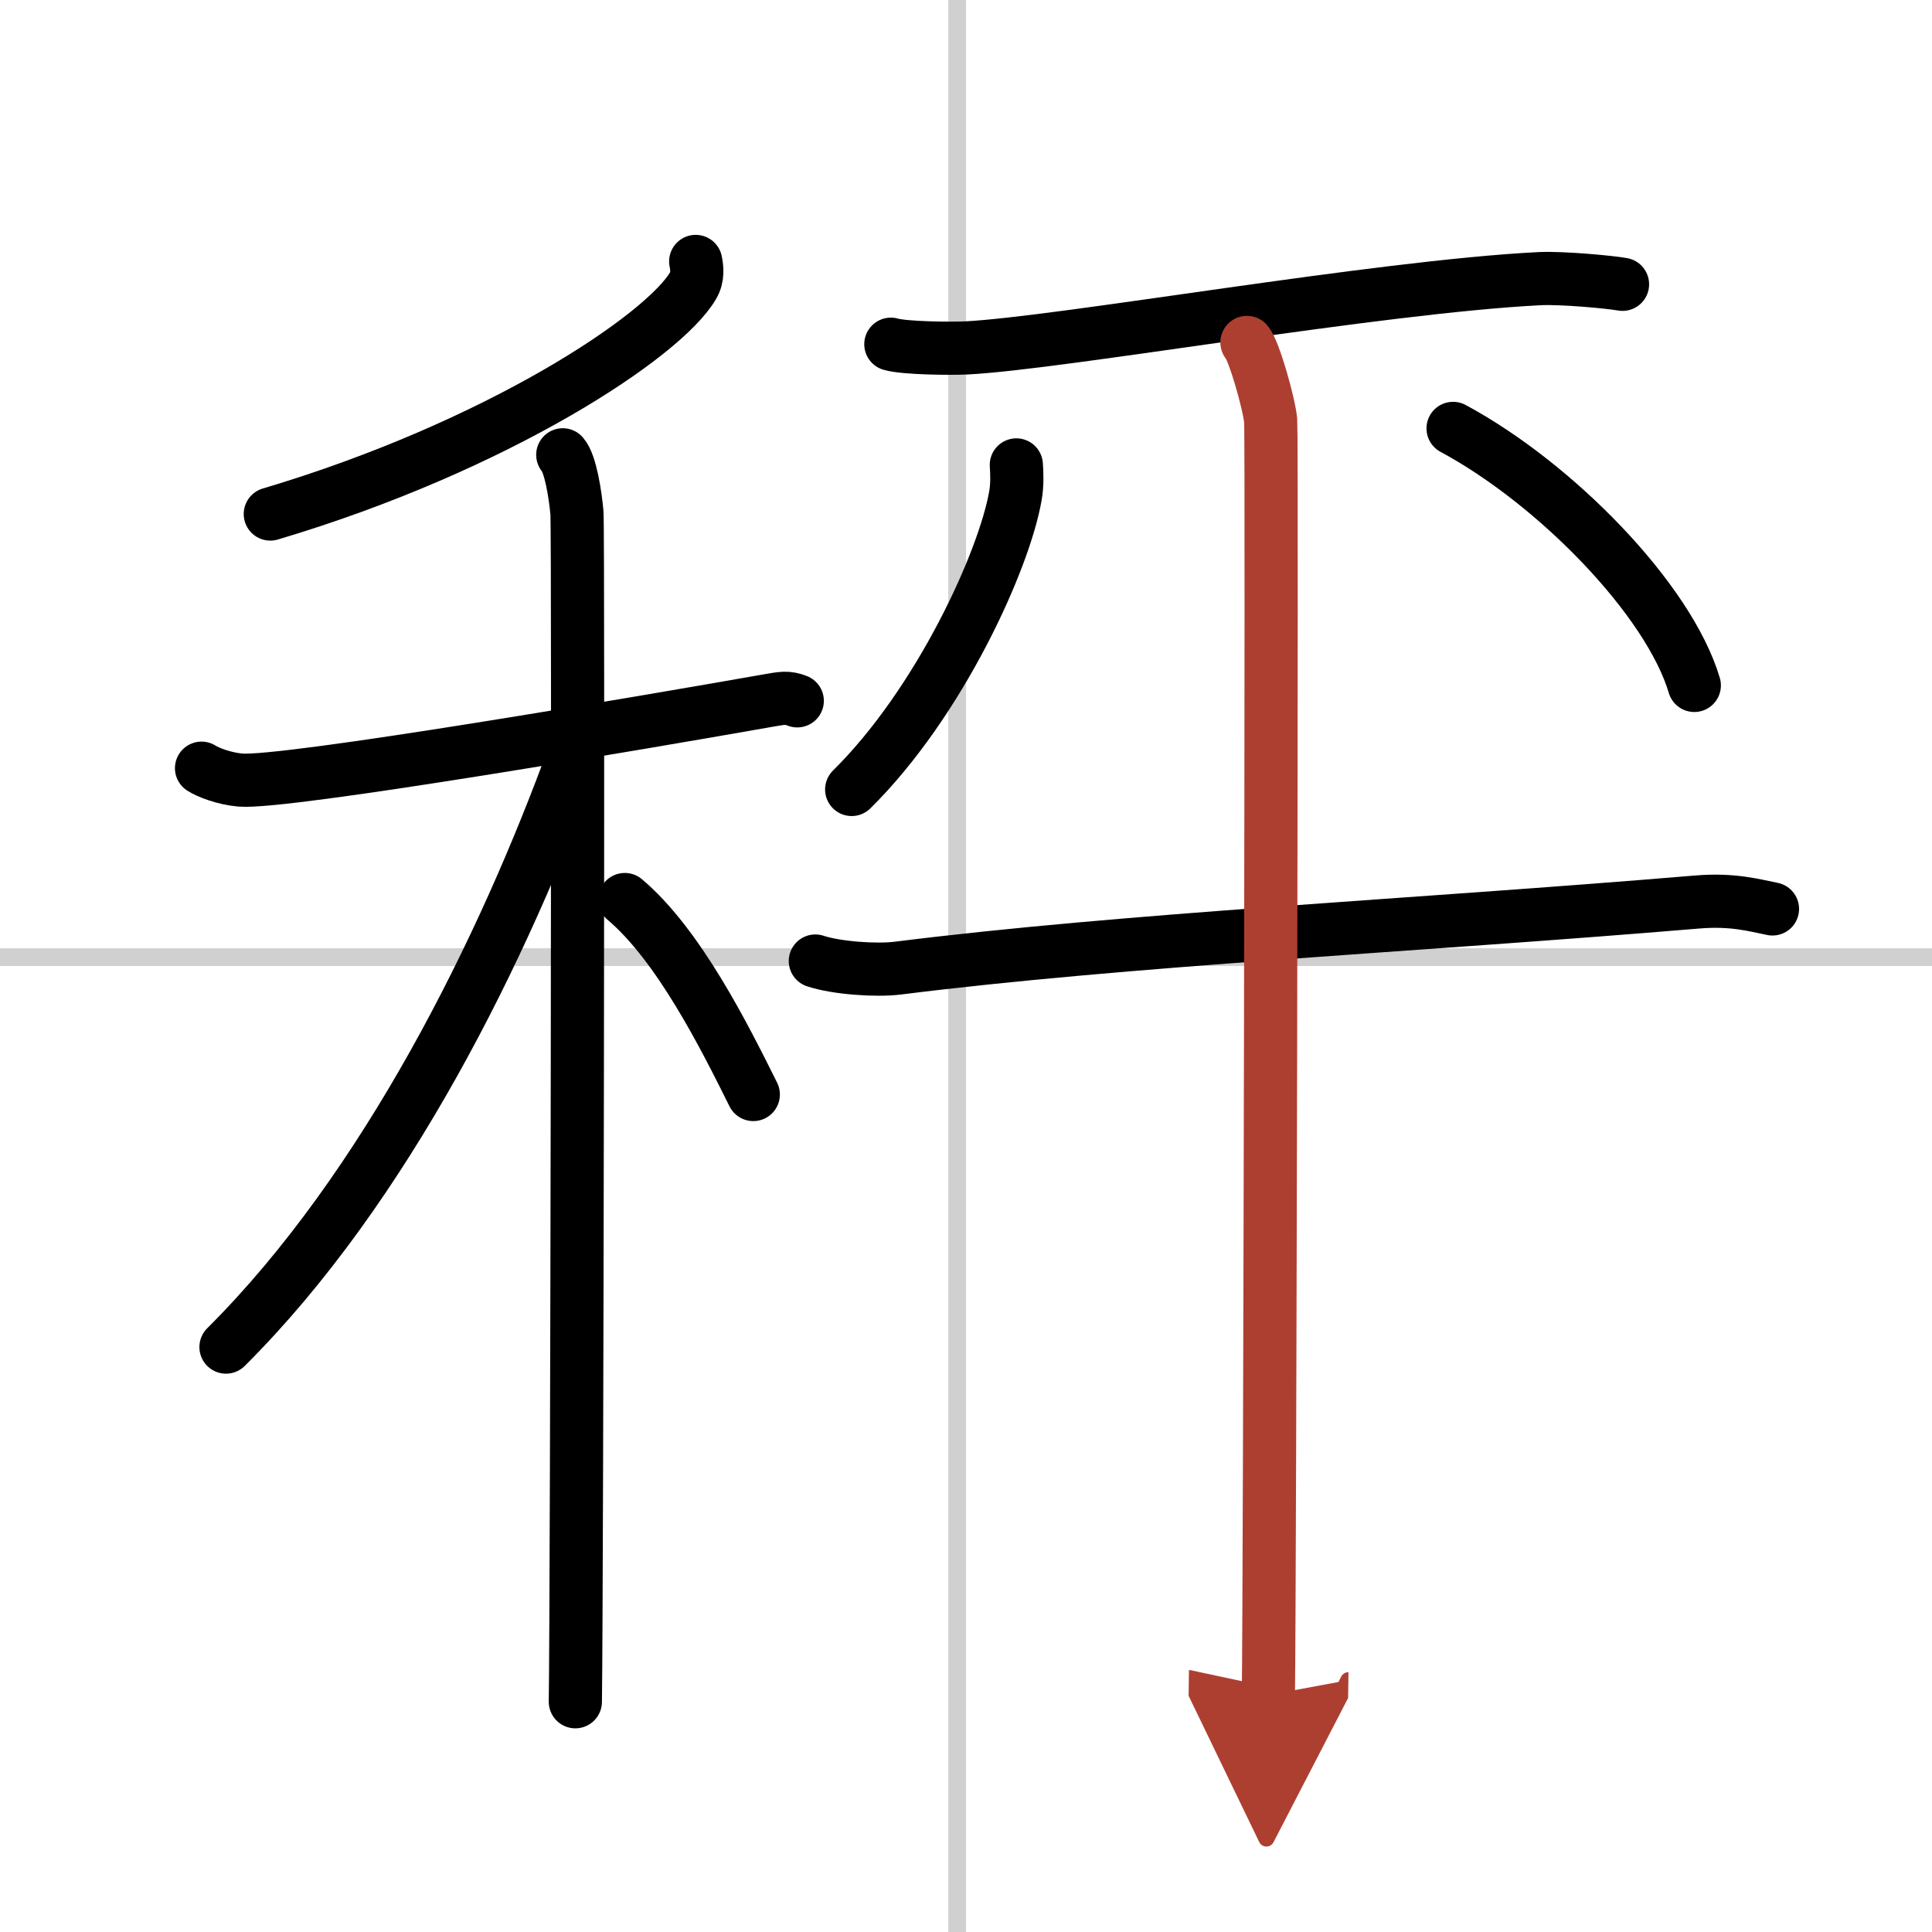 <svg width="400" height="400" viewBox="0 0 109 109" xmlns="http://www.w3.org/2000/svg"><defs><marker id="a" markerWidth="4" orient="auto" refX="1" refY="5" viewBox="0 0 10 10"><polyline points="0 0 10 5 0 10 1 5" fill="#ad3f31" stroke="#ad3f31"/></marker></defs><g fill="none" stroke="#000" stroke-linecap="round" stroke-linejoin="round" stroke-width="3"><rect width="100%" height="100%" fill="#fff" stroke="#fff"/><line x1="54" x2="54" y2="109" stroke="#d0d0d0" stroke-width="1"/><line x2="109" y1="54" y2="54" stroke="#d0d0d0" stroke-width="1"/><path d="m39.25 14.75c0.07 0.34 0.14 0.87-0.14 1.35-1.63 2.84-11.02 9.08-23.86 12.9"/><path d="m11.37 43.34c0.35 0.23 1.27 0.59 2.19 0.67 2.54 0.22 23.34-3.35 29.69-4.47 0.92-0.16 1.15-0.22 1.73 0"/><path d="m31.75 25.66c0.44 0.5 0.71 2.26 0.8 3.27s0 60.79-0.09 67.08"/><path d="M32.43,42.47C28.44,53.46,21.78,67.01,12.75,76"/><path d="m35.25 50.75c3.04 2.57 5.61 7.7 7.25 11"/><path d="m50.26 19.42c0.78 0.23 3.46 0.25 4.24 0.21 5.38-0.27 23.2-3.45 32.38-3.91 1.29-0.06 4.01 0.2 4.66 0.32"/><path d="m57.34 26.23c0.03 0.43 0.06 1.11-0.05 1.73-0.63 3.65-4.27 11.67-9.24 16.58"/><path d="m81.98 24.17c5.78 3.11 12.17 9.65 13.61 14.5"/><path d="m46 54.22c1.21 0.4 3.45 0.55 4.65 0.4 12.9-1.62 28.86-2.37 45.1-3.73 2.01-0.17 3.24 0.19 4.25 0.39"/><path d="m70.35 19.32c0.41 0.47 1.26 3.49 1.34 4.42s-0.05 66.07-0.13 71.89" marker-end="url(#a)" stroke="#ad3f31"/></g></svg>
